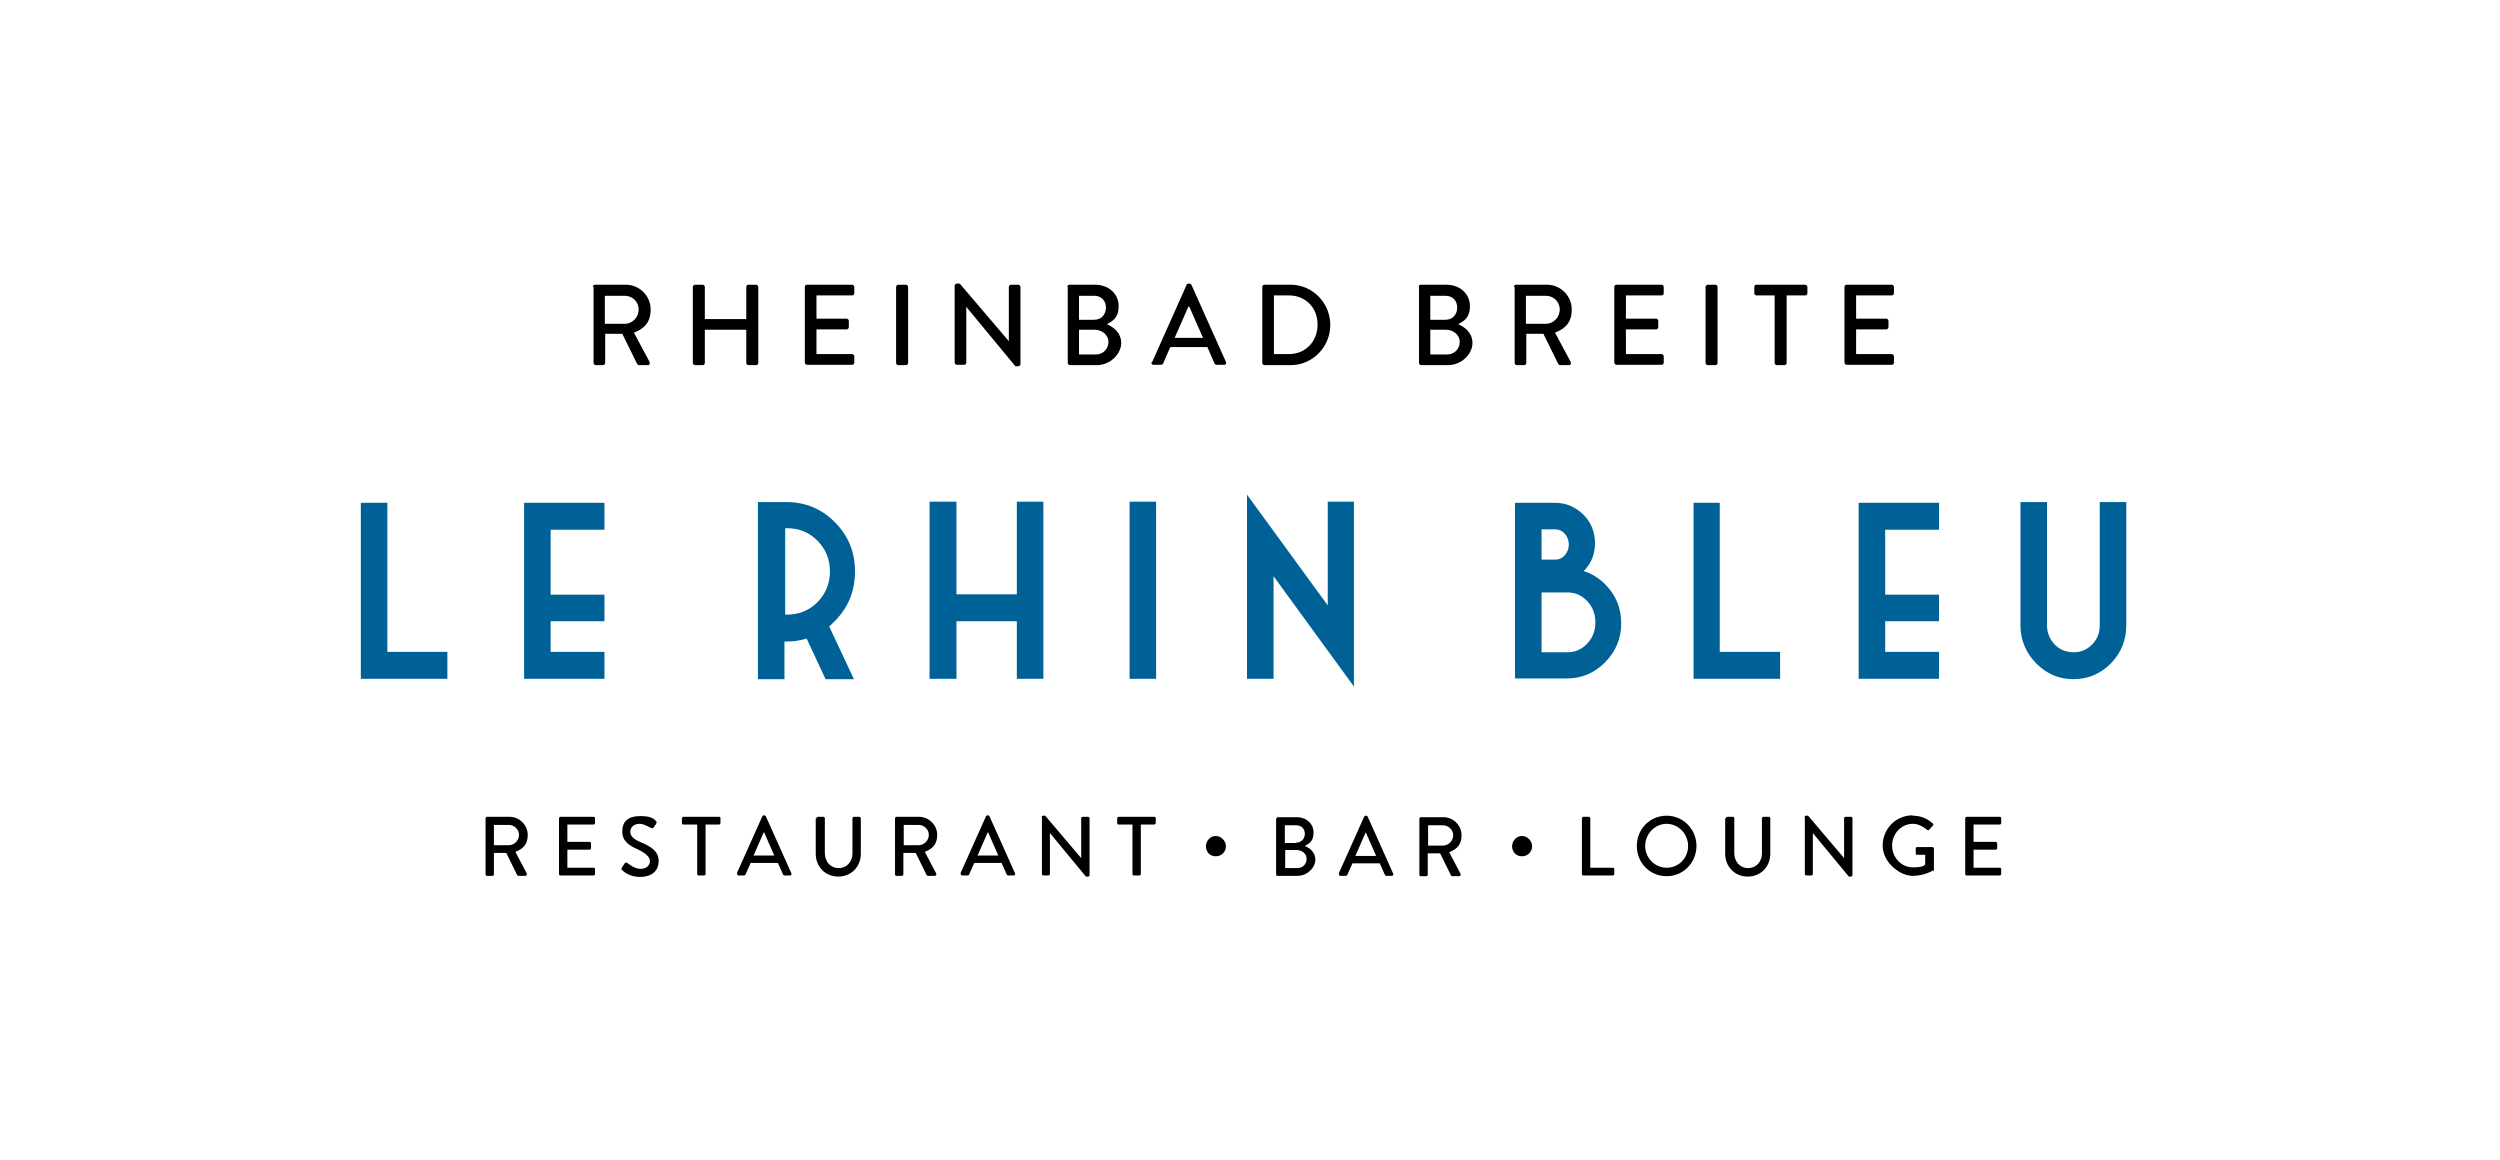 <?xml version="1.0" encoding="UTF-8"?>
<svg xmlns="http://www.w3.org/2000/svg" width="194" height="90" viewBox="0 0 194 90" fill="none">
  <path d="M48.487 25.129C49.051 25.129 49.559 24.642 49.559 24.013C49.559 23.383 49.051 22.953 48.487 22.953H46.935V25.129H48.487ZM46.003 22.266C46.003 22.18 46.06 22.094 46.173 22.094H48.571C49.615 22.094 50.49 22.953 50.49 24.013C50.49 25.072 49.954 25.502 49.192 25.817L50.406 28.079C50.462 28.193 50.406 28.336 50.264 28.336H49.587C49.531 28.336 49.474 28.279 49.446 28.25L48.289 25.902H46.963V28.165C46.963 28.25 46.878 28.336 46.794 28.336H46.229C46.145 28.336 46.06 28.25 46.06 28.165V22.266H46.003Z" fill="black"></path>
  <path d="M53.763 22.266C53.763 22.18 53.848 22.094 53.933 22.094H54.525C54.61 22.094 54.695 22.18 54.695 22.266V24.757H57.911V22.266C57.911 22.18 57.968 22.094 58.081 22.094H58.673C58.758 22.094 58.843 22.18 58.843 22.266V28.165C58.843 28.25 58.758 28.336 58.673 28.336H58.081C57.996 28.336 57.911 28.25 57.911 28.165V25.587H54.695V28.165C54.695 28.25 54.638 28.336 54.525 28.336H53.933C53.848 28.336 53.763 28.25 53.763 28.165V22.266Z" fill="black"></path>
  <path d="M62.455 22.266C62.455 22.18 62.511 22.094 62.624 22.094H66.123C66.208 22.094 66.293 22.18 66.293 22.266V22.753C66.293 22.839 66.236 22.924 66.123 22.924H63.358V24.728H65.7C65.785 24.728 65.869 24.814 65.869 24.9V25.387C65.869 25.473 65.785 25.559 65.7 25.559H63.358V27.477H66.123C66.208 27.477 66.293 27.563 66.293 27.649V28.136C66.293 28.222 66.236 28.308 66.123 28.308H62.624C62.539 28.308 62.455 28.222 62.455 28.136V22.266Z" fill="black"></path>
  <path d="M69.537 22.266C69.537 22.18 69.622 22.094 69.707 22.094H70.299C70.384 22.094 70.469 22.18 70.469 22.266V28.165C70.469 28.25 70.384 28.336 70.299 28.336H69.707C69.622 28.336 69.537 28.25 69.537 28.165V22.266Z" fill="black"></path>
  <path d="M74.081 22.18C74.081 22.094 74.165 22.008 74.25 22.008H74.476L78.285 26.475V22.266C78.285 22.18 78.37 22.094 78.454 22.094H79.019C79.103 22.094 79.188 22.18 79.188 22.266V28.25C79.188 28.336 79.103 28.422 79.019 28.422H78.793L74.984 23.812V28.136C74.984 28.222 74.927 28.308 74.814 28.308H74.25C74.165 28.308 74.081 28.222 74.081 28.136V22.18Z" fill="black"></path>
  <path d="M84.916 24.814C85.481 24.814 85.82 24.385 85.82 23.869C85.82 23.354 85.481 22.953 84.916 22.953H83.731V24.814H84.916ZM85.058 27.506C85.594 27.506 86.017 27.076 86.017 26.532C86.017 25.988 85.509 25.587 84.945 25.587H83.731V27.506H85.058ZM82.828 22.266C82.828 22.18 82.885 22.094 82.998 22.094H84.973C86.045 22.094 86.807 22.81 86.807 23.755C86.807 24.7 86.299 24.929 85.904 25.158C86.356 25.358 87.005 25.788 87.005 26.618C87.005 27.449 86.186 28.336 85.086 28.336H83.026C82.941 28.336 82.857 28.25 82.857 28.165V22.266H82.828Z" fill="black"></path>
  <path d="M93.354 26.217L92.281 23.784H92.225L91.153 26.217H93.354ZM89.403 28.107L92.084 22.094C92.084 22.037 92.197 22.008 92.225 22.008H92.31C92.366 22.008 92.422 22.066 92.451 22.094L95.131 28.079C95.188 28.193 95.131 28.308 94.99 28.308H94.426C94.313 28.308 94.257 28.25 94.228 28.165L93.692 26.933H90.814C90.645 27.334 90.447 27.735 90.278 28.165C90.278 28.222 90.193 28.308 90.08 28.308H89.516C89.375 28.308 89.319 28.193 89.375 28.079L89.403 28.107Z" fill="black"></path>
  <path d="M100.013 27.477C101.311 27.477 102.243 26.504 102.243 25.187C102.243 23.869 101.311 22.924 100.013 22.924H98.856V27.477H100.013ZM97.953 22.266C97.953 22.18 98.01 22.094 98.123 22.094H100.154C101.848 22.094 103.23 23.497 103.23 25.215C103.23 26.933 101.848 28.336 100.154 28.336H98.123C98.038 28.336 97.953 28.25 97.953 28.165V22.266Z" fill="black"></path>
  <path d="M112.175 24.814C112.74 24.814 113.078 24.385 113.078 23.869C113.078 23.354 112.74 22.953 112.175 22.953H110.99V24.814H112.175ZM112.316 27.506C112.853 27.506 113.276 27.076 113.276 26.532C113.276 25.988 112.768 25.587 112.204 25.587H110.99V27.506H112.316ZM110.087 22.266C110.087 22.18 110.144 22.094 110.256 22.094H112.232C113.304 22.094 114.066 22.81 114.066 23.755C114.066 24.7 113.558 24.929 113.163 25.158C113.614 25.358 114.263 25.788 114.263 26.618C114.263 27.449 113.445 28.336 112.345 28.336H110.285C110.2 28.336 110.115 28.25 110.115 28.165V22.266H110.087Z" fill="black"></path>
  <path d="M119.964 25.129C120.528 25.129 121.036 24.642 121.036 24.013C121.036 23.383 120.528 22.953 119.964 22.953H118.412V25.129H119.964ZM117.48 22.266C117.48 22.18 117.537 22.094 117.65 22.094H120.048C121.092 22.094 121.967 22.953 121.967 24.013C121.967 25.072 121.431 25.502 120.669 25.817L121.883 28.079C121.939 28.193 121.883 28.336 121.741 28.336H121.064C121.008 28.336 120.951 28.279 120.923 28.25L119.766 25.902H118.44V28.165C118.44 28.25 118.355 28.336 118.271 28.336H117.706C117.622 28.336 117.537 28.25 117.537 28.165V22.266H117.48Z" fill="black"></path>
  <path d="M125.269 22.266C125.269 22.18 125.325 22.094 125.438 22.094H128.937C129.022 22.094 129.106 22.18 129.106 22.266V22.753C129.106 22.839 129.05 22.924 128.937 22.924H126.172V24.728H128.514C128.599 24.728 128.683 24.814 128.683 24.9V25.387C128.683 25.473 128.599 25.559 128.514 25.559H126.172V27.477H128.937C129.022 27.477 129.106 27.563 129.106 27.649V28.136C129.106 28.222 129.05 28.308 128.937 28.308H125.438C125.353 28.308 125.269 28.222 125.269 28.136V22.266Z" fill="black"></path>
  <path d="M132.352 22.266C132.352 22.18 132.436 22.094 132.521 22.094H133.113C133.198 22.094 133.283 22.18 133.283 22.266V28.165C133.283 28.25 133.198 28.336 133.113 28.336H132.521C132.436 28.336 132.352 28.25 132.352 28.165V22.266Z" fill="black"></path>
  <path d="M137.741 22.924H136.302C136.217 22.924 136.133 22.839 136.133 22.753V22.266C136.133 22.18 136.189 22.094 136.302 22.094H140.083C140.168 22.094 140.253 22.18 140.253 22.266V22.753C140.253 22.839 140.196 22.924 140.083 22.924H138.644V28.165C138.644 28.25 138.56 28.336 138.475 28.336H137.882C137.798 28.336 137.713 28.25 137.713 28.165V22.924H137.741Z" fill="black"></path>
  <path d="M143.131 22.266C143.131 22.18 143.188 22.094 143.3 22.094H146.799C146.884 22.094 146.969 22.18 146.969 22.266V22.753C146.969 22.839 146.912 22.924 146.799 22.924H144.034V24.728H146.376C146.461 24.728 146.546 24.814 146.546 24.9V25.387C146.546 25.473 146.461 25.559 146.376 25.559H144.034V27.477H146.799C146.884 27.477 146.969 27.563 146.969 27.649V28.136C146.969 28.222 146.912 28.308 146.799 28.308H143.3C143.216 28.308 143.131 28.222 143.131 28.136V22.266Z" fill="black"></path>
  <path d="M28 39.017H30.06V50.585H34.716V52.675H28V39.017Z" fill="#006197"></path>
  <path d="M40.67 39.017H46.906V41.107H42.73V46.147H46.906V48.208H42.73V50.585H46.906V52.675H40.67V39.017Z" fill="#006197"></path>
  <path d="M60.931 47.693H61.1C62.003 47.693 62.793 47.378 63.442 46.719C64.091 46.061 64.402 45.259 64.402 44.343C64.402 43.426 64.091 42.625 63.442 41.966C62.793 41.307 62.003 40.992 61.1 40.992H60.931V47.721V47.693ZM64.345 48.609L66.264 52.704H64.063L62.596 49.554C62.116 49.697 61.58 49.783 61.044 49.783H60.874V52.704H58.815V38.959H61.016C62.483 38.959 63.753 39.475 64.797 40.534C65.841 41.594 66.349 42.854 66.349 44.343C66.349 45.832 65.841 47.12 64.797 48.18C64.627 48.351 64.486 48.495 64.317 48.638L64.345 48.609Z" fill="#006197"></path>
  <path d="M80.966 52.675H78.906V48.208H74.222V52.675H72.133V38.931H74.222V46.118H78.906V38.931H80.966V52.675Z" fill="#006197"></path>
  <path d="M87.654 38.931H89.713V52.675H87.654V38.931Z" fill="#006197"></path>
  <path d="M103.033 46.977V38.931H105.064V53.276L98.828 44.715V52.675H96.768V38.387L103.033 46.977Z" fill="#006197"></path>
  <path d="M119.625 45.975V50.614H121.657C122.249 50.614 122.757 50.384 123.181 49.926C123.604 49.468 123.801 48.924 123.801 48.294C123.801 47.664 123.604 47.12 123.181 46.662C122.757 46.204 122.249 45.975 121.657 45.975H119.625ZM119.625 43.426H120.697C120.98 43.426 121.233 43.312 121.431 43.083C121.629 42.854 121.741 42.567 121.741 42.252C121.741 41.937 121.629 41.651 121.431 41.422C121.233 41.193 120.98 41.078 120.697 41.078H119.625V43.398V43.426ZM117.565 52.675V39.017H120.669C121.516 39.017 122.249 39.332 122.87 39.933C123.463 40.534 123.773 41.279 123.773 42.138C123.773 42.997 123.491 43.713 122.898 44.314C123.519 44.514 124.084 44.858 124.591 45.373C125.41 46.204 125.805 47.206 125.805 48.38C125.805 49.554 125.382 50.556 124.563 51.387C123.745 52.217 122.757 52.647 121.6 52.647H117.537L117.565 52.675Z" fill="#006197"></path>
  <path d="M131.42 39.017H133.452V50.585H138.136V52.675H131.42V39.017Z" fill="#006197"></path>
  <path d="M144.231 39.017H150.468V41.107H146.291V46.147H150.468V48.208H146.291V50.585H150.468V52.675H144.231V39.017Z" fill="#006197"></path>
  <path d="M162.94 48.523V38.959H165V48.523C165 49.669 164.605 50.642 163.815 51.472C163.025 52.274 162.037 52.704 160.908 52.704C159.78 52.704 158.82 52.303 158.002 51.472C157.212 50.671 156.789 49.669 156.789 48.523V38.959H158.849V48.523C158.849 49.096 159.046 49.583 159.441 50.012C159.836 50.413 160.316 50.614 160.908 50.614C161.501 50.614 161.953 50.413 162.348 50.012C162.743 49.611 162.94 49.124 162.94 48.523Z" fill="#006197"></path>
  <path d="M39.485 65.589C39.908 65.589 40.275 65.217 40.275 64.787C40.275 64.358 39.908 64.014 39.485 64.014H38.328V65.589H39.485ZM37.679 63.499C37.679 63.441 37.735 63.384 37.792 63.384H39.541C40.303 63.384 40.952 64.014 40.952 64.787C40.952 65.56 40.557 65.875 39.993 66.104L40.868 67.765C40.924 67.851 40.868 67.966 40.755 67.966H40.247C40.19 67.966 40.162 67.937 40.134 67.908L39.287 66.19H38.328V67.851C38.328 67.908 38.272 67.966 38.215 67.966H37.792C37.707 67.966 37.679 67.908 37.679 67.851V63.527V63.499Z" fill="black"></path>
  <path d="M43.379 63.499C43.379 63.441 43.435 63.384 43.492 63.384H46.06C46.144 63.384 46.172 63.441 46.172 63.499V63.871C46.172 63.928 46.116 63.986 46.06 63.986H44.028V65.331H45.749C45.806 65.331 45.862 65.389 45.862 65.446V65.818C45.862 65.904 45.806 65.933 45.749 65.933H44.028V67.336H46.06C46.144 67.336 46.172 67.393 46.172 67.45V67.823C46.172 67.88 46.116 67.937 46.06 67.937H43.492C43.407 67.937 43.379 67.88 43.379 67.823V63.499Z" fill="black"></path>
  <path d="M48.289 67.278C48.345 67.193 48.402 67.107 48.458 67.021C48.515 66.935 48.599 66.906 48.684 66.963C48.712 66.992 49.22 67.422 49.7 67.422C50.179 67.422 50.434 67.135 50.434 66.82C50.434 66.505 50.095 66.19 49.474 65.904C48.825 65.618 48.289 65.274 48.289 64.53C48.289 63.785 48.684 63.327 49.7 63.327C50.716 63.327 50.829 63.671 50.885 63.699C50.941 63.728 50.998 63.814 50.913 63.928C50.857 64.014 50.8 64.1 50.744 64.186C50.688 64.272 50.603 64.301 50.518 64.243C50.462 64.243 50.01 63.928 49.643 63.928C49.107 63.928 48.91 64.272 48.91 64.53C48.91 64.902 49.192 65.131 49.728 65.36C50.462 65.675 51.111 66.019 51.111 66.82C51.111 67.622 50.518 68.052 49.672 68.052C48.825 68.052 48.402 67.622 48.289 67.536C48.233 67.479 48.176 67.45 48.261 67.336L48.289 67.278Z" fill="black"></path>
  <path d="M54.074 63.986H53.03C52.945 63.986 52.917 63.928 52.917 63.871V63.499C52.917 63.441 52.973 63.384 53.03 63.384H55.795C55.88 63.384 55.908 63.441 55.908 63.499V63.871C55.908 63.928 55.852 63.986 55.795 63.986H54.751V67.823C54.751 67.88 54.694 67.937 54.638 67.937H54.215C54.158 67.937 54.102 67.88 54.102 67.823V63.986H54.074Z" fill="black"></path>
  <path d="M60.084 66.391L59.294 64.587H59.266L58.476 66.391H60.084ZM57.178 67.765L59.153 63.356C59.153 63.327 59.238 63.27 59.266 63.27H59.322C59.35 63.27 59.407 63.298 59.435 63.356L61.41 67.765C61.439 67.851 61.41 67.937 61.298 67.937H60.903C60.818 67.937 60.79 67.908 60.761 67.851L60.366 66.963H58.25C58.109 67.25 57.996 67.565 57.855 67.851C57.855 67.908 57.77 67.937 57.714 67.937H57.319C57.234 67.937 57.178 67.851 57.206 67.765H57.178Z" fill="black"></path>
  <path d="M63.358 63.499C63.358 63.441 63.414 63.384 63.471 63.384H63.894C63.978 63.384 64.007 63.441 64.007 63.499V66.19C64.007 66.849 64.43 67.364 65.079 67.364C65.728 67.364 66.151 66.849 66.151 66.219V63.499C66.151 63.441 66.208 63.384 66.264 63.384H66.688C66.744 63.384 66.8 63.441 66.8 63.499V66.248C66.8 67.25 66.067 68.023 65.051 68.023C64.035 68.023 63.301 67.25 63.301 66.248V63.499H63.358Z" fill="black"></path>
  <path d="M71.287 65.589C71.71 65.589 72.077 65.217 72.077 64.787C72.077 64.358 71.71 64.014 71.287 64.014H70.13V65.589H71.287ZM69.453 63.499C69.453 63.441 69.509 63.384 69.566 63.384H71.315C72.077 63.384 72.726 64.014 72.726 64.787C72.726 65.56 72.331 65.875 71.766 66.104L72.641 67.765C72.698 67.851 72.641 67.966 72.528 67.966H72.02C71.964 67.966 71.936 67.937 71.908 67.908L71.061 66.19H70.102V67.851C70.102 67.908 70.045 67.966 69.989 67.966H69.566C69.481 67.966 69.453 67.908 69.453 67.851V63.527V63.499Z" fill="black"></path>
  <path d="M77.467 66.391L76.677 64.587H76.648L75.858 66.391H77.467ZM74.532 67.765L76.507 63.356C76.507 63.327 76.592 63.27 76.62 63.27H76.677C76.705 63.27 76.761 63.298 76.79 63.356L78.765 67.765C78.793 67.851 78.765 67.937 78.652 67.937H78.257C78.172 67.937 78.144 67.908 78.116 67.851L77.721 66.963H75.604C75.463 67.25 75.35 67.565 75.209 67.851C75.209 67.908 75.125 67.937 75.068 67.937H74.673C74.588 67.937 74.532 67.851 74.56 67.765H74.532Z" fill="black"></path>
  <path d="M80.825 63.413C80.825 63.356 80.881 63.298 80.938 63.298H81.107L83.9 66.591V63.499C83.9 63.441 83.957 63.384 84.013 63.384H84.437C84.493 63.384 84.549 63.441 84.549 63.499V67.908C84.549 67.966 84.493 68.023 84.437 68.023H84.267L81.474 64.644V67.823C81.474 67.88 81.417 67.937 81.361 67.937H80.966C80.909 67.937 80.853 67.88 80.853 67.823V63.413H80.825Z" fill="black"></path>
  <path d="M87.851 63.986H86.807C86.722 63.986 86.694 63.928 86.694 63.871V63.499C86.694 63.441 86.751 63.384 86.807 63.384H89.572C89.657 63.384 89.685 63.441 89.685 63.499V63.871C89.685 63.928 89.629 63.986 89.572 63.986H88.528V67.823C88.528 67.88 88.472 67.937 88.415 67.937H87.992C87.936 67.937 87.879 67.88 87.879 67.823V63.986H87.851Z" fill="black"></path>
  <path d="M93.579 65.675C93.579 65.245 93.918 64.873 94.341 64.873C94.764 64.873 95.131 65.245 95.131 65.675C95.131 66.104 94.793 66.448 94.341 66.448C93.89 66.448 93.579 66.104 93.579 65.675Z" fill="black"></path>
  <path d="M100.578 65.389C101.001 65.389 101.255 65.074 101.255 64.701C101.255 64.329 101.001 64.043 100.578 64.043H99.703V65.417H100.578V65.389ZM100.691 67.364C101.086 67.364 101.396 67.049 101.396 66.648C101.396 66.248 101.029 65.961 100.606 65.961H99.731V67.364H100.719H100.691ZM99.054 63.527C99.054 63.47 99.11 63.413 99.167 63.413H100.606C101.396 63.413 101.932 63.928 101.932 64.615C101.932 65.303 101.565 65.475 101.255 65.646C101.594 65.79 102.073 66.105 102.073 66.706C102.073 67.307 101.481 67.966 100.662 67.966H99.138C99.054 67.966 99.026 67.908 99.026 67.851V63.527H99.054Z" fill="black"></path>
  <path d="M106.786 66.419L105.996 64.615H105.967L105.177 66.419H106.786ZM103.879 67.794L105.854 63.384C105.854 63.356 105.939 63.298 105.967 63.298H106.024C106.052 63.298 106.108 63.327 106.137 63.384L108.112 67.794C108.14 67.88 108.112 67.966 107.999 67.966H107.604C107.519 67.966 107.491 67.937 107.463 67.88L107.068 66.992H104.951C104.81 67.278 104.697 67.593 104.556 67.88C104.556 67.937 104.472 67.966 104.415 67.966H104.02C103.936 67.966 103.879 67.88 103.907 67.794H103.879Z" fill="black"></path>
  <path d="M111.978 65.618C112.401 65.618 112.768 65.246 112.768 64.816C112.768 64.386 112.401 64.043 111.978 64.043H110.821V65.618H111.978ZM110.144 63.527C110.144 63.47 110.2 63.413 110.257 63.413H112.006C112.768 63.413 113.417 64.043 113.417 64.816C113.417 65.589 113.022 65.904 112.458 66.133L113.332 67.794C113.389 67.88 113.332 67.994 113.22 67.994H112.712C112.655 67.994 112.627 67.966 112.599 67.937L111.752 66.219H110.793V67.88C110.793 67.937 110.736 67.994 110.68 67.994H110.257C110.172 67.994 110.144 67.937 110.144 67.88V63.556V63.527Z" fill="black"></path>
  <path d="M117.339 65.675C117.339 65.245 117.678 64.873 118.101 64.873C118.525 64.873 118.891 65.245 118.891 65.675C118.891 66.104 118.553 66.448 118.101 66.448C117.65 66.448 117.339 66.104 117.339 65.675Z" fill="black"></path>
  <path d="M122.757 63.499C122.757 63.441 122.814 63.384 122.87 63.384H123.293C123.35 63.384 123.406 63.441 123.406 63.499V67.336H125.156C125.241 67.336 125.269 67.393 125.269 67.45V67.823C125.269 67.88 125.212 67.937 125.156 67.937H122.87C122.786 67.937 122.757 67.88 122.757 67.823V63.499Z" fill="black"></path>
  <path d="M129.332 67.336C130.263 67.336 130.997 66.591 130.997 65.646C130.997 64.701 130.235 63.928 129.332 63.928C128.429 63.928 127.667 64.701 127.667 65.646C127.667 66.591 128.429 67.336 129.332 67.336ZM129.332 63.298C130.63 63.298 131.646 64.358 131.646 65.646C131.646 66.935 130.63 67.994 129.332 67.994C128.034 67.994 127.018 66.963 127.018 65.646C127.018 64.329 128.034 63.298 129.332 63.298Z" fill="black"></path>
  <path d="M133.932 63.499C133.932 63.441 133.988 63.384 134.045 63.384H134.468C134.552 63.384 134.581 63.441 134.581 63.499V66.19C134.581 66.849 135.004 67.364 135.653 67.364C136.302 67.364 136.725 66.849 136.725 66.219V63.499C136.725 63.441 136.782 63.384 136.838 63.384H137.261C137.318 63.384 137.374 63.441 137.374 63.499V66.248C137.374 67.25 136.641 68.023 135.625 68.023C134.609 68.023 133.875 67.25 133.875 66.248V63.499H133.932Z" fill="black"></path>
  <path d="M140.027 63.413C140.027 63.356 140.084 63.298 140.14 63.298H140.309L143.103 66.591V63.499C143.103 63.441 143.159 63.384 143.216 63.384H143.639C143.695 63.384 143.752 63.441 143.752 63.499V67.908C143.752 67.966 143.695 68.023 143.639 68.023H143.47L140.676 64.644V67.823C140.676 67.88 140.62 67.937 140.563 67.937H140.168C140.112 67.937 140.055 67.88 140.055 67.823V63.413H140.027Z" fill="black"></path>
  <path d="M148.436 63.298C149.057 63.298 149.565 63.527 149.988 63.9C150.044 63.957 150.044 64.043 149.988 64.072C149.903 64.186 149.79 64.272 149.706 64.386C149.649 64.444 149.593 64.444 149.536 64.386C149.226 64.129 148.831 63.928 148.436 63.928C147.533 63.928 146.827 64.701 146.827 65.618C146.827 66.534 147.533 67.307 148.436 67.307C149.339 67.307 149.339 67.107 149.395 67.078V66.334H148.774C148.69 66.334 148.662 66.276 148.662 66.219V65.847C148.662 65.761 148.718 65.732 148.774 65.732H149.96C150.016 65.732 150.073 65.79 150.073 65.847C150.073 66.362 150.073 66.906 150.073 67.422C150.073 67.937 150.073 67.507 150.016 67.536C150.016 67.536 149.367 67.966 148.408 67.966C147.448 67.966 146.094 66.935 146.094 65.618C146.094 64.3 147.138 63.27 148.408 63.27L148.436 63.298Z" fill="black"></path>
  <path d="M152.5 63.499C152.5 63.441 152.556 63.384 152.612 63.384H155.18C155.265 63.384 155.293 63.441 155.293 63.499V63.871C155.293 63.928 155.237 63.986 155.18 63.986H153.149V65.331H154.87C154.926 65.331 154.983 65.389 154.983 65.446V65.818C154.983 65.904 154.926 65.933 154.87 65.933H153.149V67.336H155.18C155.265 67.336 155.293 67.393 155.293 67.45V67.823C155.293 67.88 155.237 67.937 155.18 67.937H152.612C152.528 67.937 152.5 67.88 152.5 67.823V63.499Z" fill="black"></path>
</svg>
